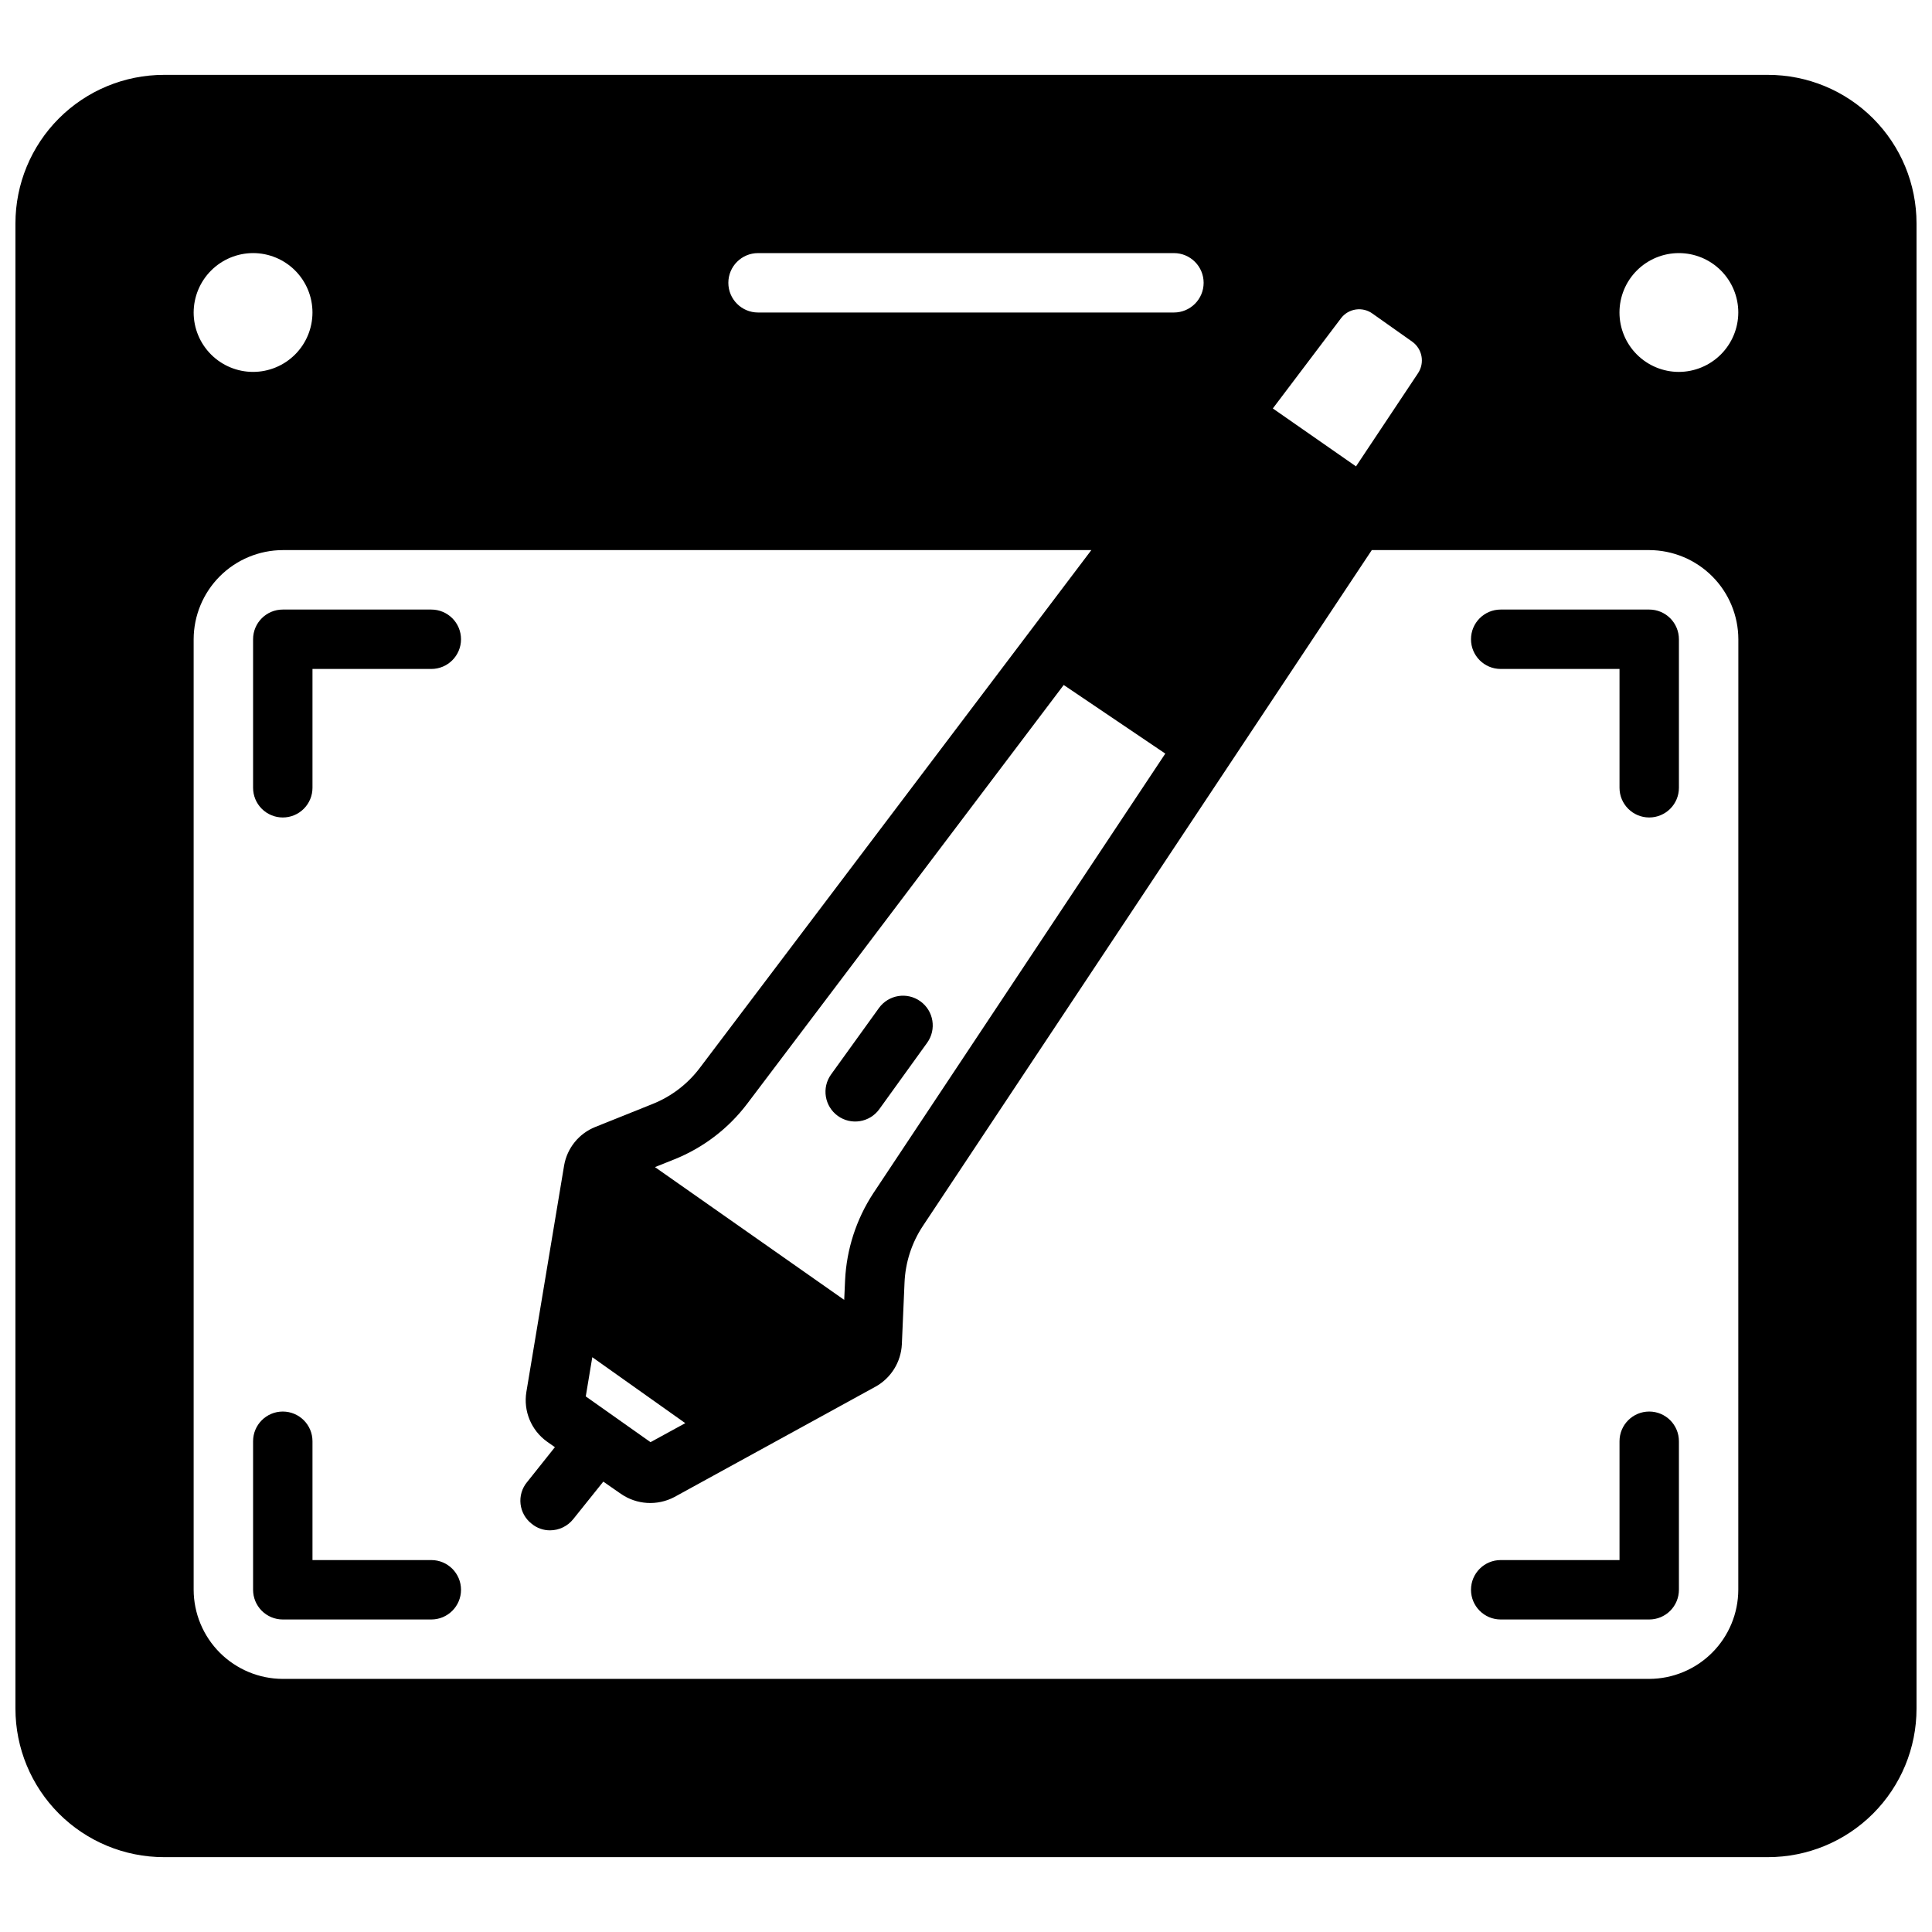 <?xml version="1.0" encoding="UTF-8"?>
<!-- Uploaded to: SVG Repo, www.svgrepo.com, Generator: SVG Repo Mixer Tools -->
<svg width="800px" height="800px" version="1.1" viewBox="144 144 512 512" xmlns="http://www.w3.org/2000/svg">
 <defs>
  <clipPath id="a">
   <path d="m148.09 163h503.81v474h-503.81z"/>
  </clipPath>
 </defs>
 <path d="m218.94 360.64c2.09 0 4.09-0.828 5.566-2.305 1.477-1.477 2.305-3.477 2.305-5.566v-31.488h31.488c4.348 0 7.875-3.523 7.875-7.871s-3.527-7.871-7.875-7.871h-39.359c-4.348 0-7.871 3.523-7.871 7.871v39.359c0 2.09 0.828 4.09 2.305 5.566 1.477 1.477 3.481 2.305 5.566 2.305z"/>
 <path d="m218.94 573.18h39.359c4.348 0 7.875-3.523 7.875-7.871s-3.527-7.875-7.875-7.875h-31.488v-31.488c0-4.348-3.523-7.871-7.871-7.871s-7.871 3.523-7.871 7.871v39.363c0 2.086 0.828 4.09 2.305 5.566 1.477 1.477 3.481 2.305 5.566 2.305z"/>
 <g clip-path="url(#a)">
  <path d="m612.54 163.84h-425.09c-10.438 0-20.449 4.148-27.832 11.531-7.379 7.379-11.527 17.391-11.527 27.832v393.6c0 10.438 4.148 20.449 11.527 27.832 7.383 7.379 17.395 11.527 27.832 11.527h425.09c10.438 0 20.449-4.148 27.832-11.527 7.383-7.383 11.527-17.395 11.527-27.832v-393.6c0-10.441-4.144-20.453-11.527-27.832-7.383-7.383-17.395-11.531-27.832-11.531zm-113.2 64.551c1.984-2.664 5.746-3.227 8.422-1.258l10.469 7.398c2.688 1.906 3.383 5.594 1.578 8.344l-16.453 24.719-22.043-15.352zm-154.45-17.316h110.21c4.348 0 7.875 3.523 7.875 7.871s-3.527 7.871-7.875 7.871h-110.21c-4.348 0-7.871-3.523-7.871-7.871s3.523-7.871 7.871-7.871zm-27.316 242.22 5.117-2.047c7.684-3.078 14.379-8.195 19.363-14.801l83.84-110.92 26.922 18.184-77.383 116.51c-4.508 6.883-7.09 14.848-7.477 23.066l-0.234 5.195zm8.031 67.855-9.211 5.039-17.16-12.125 1.73-10.391zm-114.54-310.08c4.176 0 8.18 1.66 11.133 4.609 2.953 2.953 4.609 6.957 4.609 11.133s-1.656 8.18-4.609 11.133c-2.953 2.953-6.957 4.613-11.133 4.613-4.176 0-8.18-1.66-11.133-4.613-2.953-2.953-4.613-6.957-4.613-11.133 0.016-4.172 1.676-8.168 4.625-11.117 2.953-2.949 6.949-4.613 11.121-4.625zm393.6 354.24c-0.02 6.258-2.512 12.254-6.938 16.676-4.426 4.426-10.422 6.922-16.68 6.938h-362.11c-6.258-0.016-12.254-2.512-16.68-6.938-4.422-4.422-6.918-10.418-6.938-16.676v-251.91c0.02-6.258 2.516-12.254 6.938-16.68 4.426-4.422 10.422-6.918 16.68-6.938h214.28l-103.75 137.21c-3.234 4.297-7.594 7.621-12.594 9.602l-15.113 6.062h-0.004c-4.348 1.738-7.481 5.617-8.266 10.234l-9.996 59.984c-0.828 5.059 1.273 10.148 5.434 13.148l2.125 1.496-7.398 9.289-0.004-0.004c-1.324 1.617-1.938 3.703-1.699 5.777 0.238 2.078 1.305 3.969 2.961 5.246 1.371 1.133 3.102 1.746 4.879 1.73 2.394-0.012 4.656-1.113 6.141-2.992l7.949-9.918 4.644 3.227h0.004c4.191 2.91 9.652 3.242 14.168 0.867l53.371-29.285c4.078-2.285 6.695-6.508 6.93-11.176l0.707-16.297c0.211-5.391 1.898-10.617 4.883-15.113l118.95-179.09h73.523c6.258 0.02 12.254 2.516 16.68 6.938 4.426 4.426 6.918 10.422 6.938 16.68zm-15.746-322.75c-4.176 0-8.18-1.66-11.133-4.613-2.953-2.953-4.609-6.957-4.609-11.133s1.656-8.18 4.609-11.133c2.953-2.949 6.957-4.609 11.133-4.609s8.18 1.66 11.133 4.609c2.953 2.953 4.613 6.957 4.613 11.133-0.012 4.172-1.676 8.172-4.625 11.121-2.949 2.949-6.949 4.613-11.121 4.625z"/>
 </g>
 <path d="m541.7 321.28h31.488v31.488c0 4.348 3.523 7.871 7.871 7.871 4.348 0 7.871-3.523 7.871-7.871v-39.359c0-2.086-0.828-4.09-2.305-5.566-1.477-1.477-3.477-2.305-5.566-2.305h-39.359c-4.348 0-7.871 3.523-7.871 7.871s3.523 7.871 7.871 7.871z"/>
 <path d="m541.7 573.18h39.359c2.09 0 4.09-0.828 5.566-2.305 1.477-1.477 2.305-3.481 2.305-5.566v-39.363c0-4.348-3.523-7.871-7.871-7.871-4.348 0-7.871 3.523-7.871 7.871v31.488h-31.488c-4.348 0-7.871 3.527-7.871 7.875s3.523 7.871 7.871 7.871z"/>
 <path d="m389.7 420.35c2.543-3.527 1.742-8.449-1.785-10.992-3.527-2.543-8.449-1.746-10.992 1.781l-12.676 17.594c-2.543 3.527-1.742 8.449 1.785 10.996 3.527 2.543 8.449 1.742 10.992-1.785z"/>
</svg>